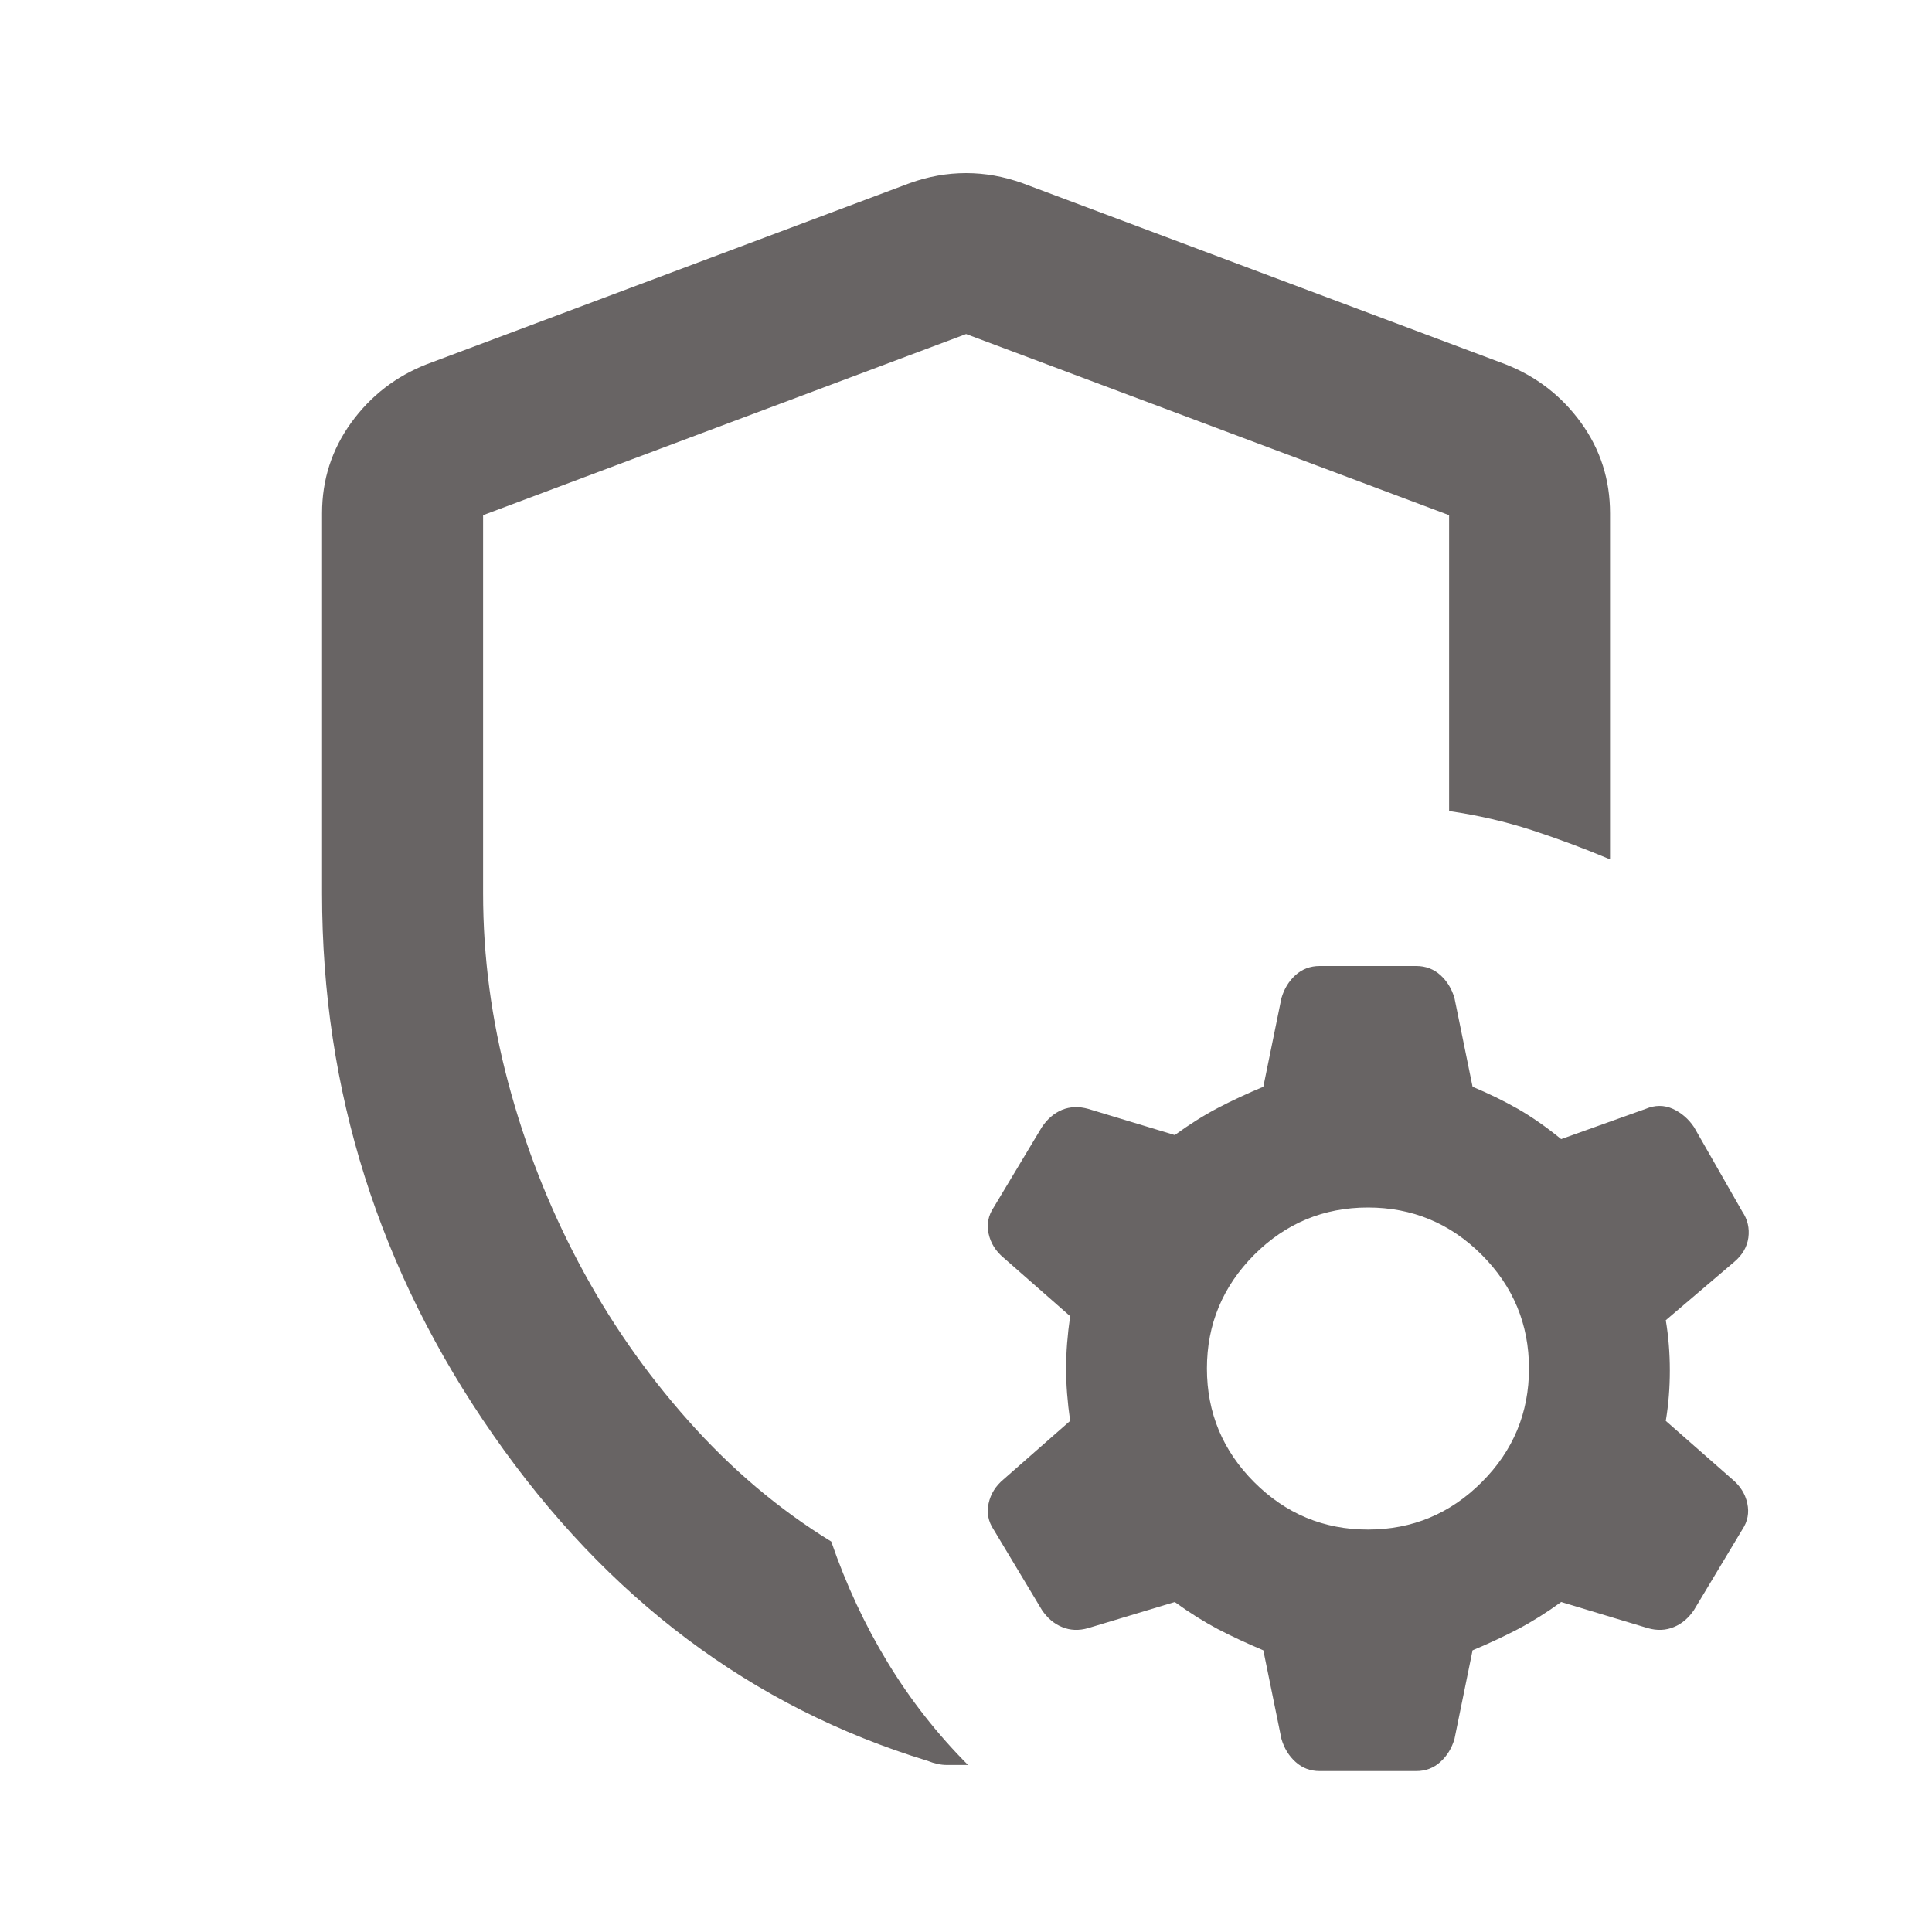 <?xml version="1.0" encoding="UTF-8"?>
<svg xmlns="http://www.w3.org/2000/svg" width="20" height="20" viewBox="0 0 20 20" fill="none">
  <path fill-rule="evenodd" clip-rule="evenodd" d="M9.802 18.271H10.001H10.021C9.702 17.951 9.424 17.597 9.188 17.208C8.952 16.82 8.758 16.403 8.605 15.958C8.063 15.625 7.57 15.208 7.126 14.708C6.681 14.208 6.303 13.663 5.991 13.073C5.678 12.483 5.435 11.861 5.261 11.208C5.087 10.556 5.001 9.903 5.001 9.25V5.333L10.001 3.458L15.001 5.333V8.396C15.292 8.438 15.577 8.503 15.855 8.593C16.133 8.684 16.403 8.785 16.667 8.896V5.313C16.667 4.965 16.567 4.653 16.366 4.375C16.164 4.097 15.903 3.896 15.584 3.771L10.584 1.896C10.389 1.826 10.195 1.792 10.001 1.792C9.806 1.792 9.612 1.826 9.417 1.896L4.417 3.771C4.098 3.896 3.838 4.097 3.636 4.375C3.435 4.653 3.334 4.965 3.334 5.313V9.25C3.334 11.292 3.924 13.16 5.105 14.854C6.285 16.549 7.785 17.674 9.605 18.229C9.674 18.257 9.74 18.271 9.802 18.271ZM15.338 15.344C15.012 15.67 14.619 15.834 14.161 15.834C13.703 15.834 13.31 15.67 12.984 15.344C12.658 15.018 12.494 14.625 12.494 14.167C12.494 13.709 12.658 13.316 12.984 12.989C13.31 12.663 13.703 12.5 14.161 12.5C14.619 12.5 15.012 12.663 15.338 12.989C15.665 13.316 15.828 13.709 15.828 14.167C15.828 14.625 15.665 15.018 15.338 15.344ZM12.608 16.865C12.755 16.941 12.911 17.014 13.078 17.084L13.265 18C13.293 18.097 13.342 18.177 13.411 18.239C13.48 18.302 13.564 18.334 13.661 18.334H14.661C14.758 18.334 14.842 18.302 14.911 18.239C14.98 18.177 15.029 18.097 15.057 18L15.244 17.084C15.411 17.014 15.567 16.941 15.713 16.865C15.859 16.788 16.008 16.695 16.161 16.584L17.057 16.854C17.154 16.882 17.244 16.878 17.328 16.843C17.411 16.809 17.48 16.75 17.536 16.667L18.036 15.834C18.092 15.75 18.109 15.66 18.088 15.563C18.067 15.465 18.015 15.382 17.932 15.313L17.244 14.709C17.272 14.542 17.286 14.368 17.286 14.188C17.286 14.007 17.272 13.834 17.244 13.667L17.953 13.063C18.036 12.993 18.085 12.91 18.099 12.813C18.112 12.715 18.092 12.625 18.036 12.542L17.536 11.667C17.48 11.584 17.408 11.521 17.318 11.479C17.227 11.438 17.133 11.438 17.036 11.479L16.161 11.792C16.008 11.667 15.859 11.563 15.713 11.479C15.567 11.396 15.411 11.32 15.244 11.25L15.057 10.334C15.029 10.236 14.98 10.157 14.911 10.094C14.842 10.032 14.758 10 14.661 10H13.661C13.564 10 13.48 10.032 13.411 10.094C13.342 10.157 13.293 10.236 13.265 10.334L13.078 11.25C12.911 11.32 12.755 11.392 12.608 11.469C12.463 11.545 12.314 11.639 12.161 11.75L11.265 11.479C11.168 11.452 11.078 11.455 10.994 11.489C10.911 11.524 10.842 11.584 10.786 11.667L10.286 12.5C10.23 12.584 10.213 12.674 10.234 12.771C10.255 12.868 10.307 12.952 10.39 13.021L11.078 13.625C11.05 13.82 11.036 14 11.036 14.167C11.036 14.334 11.05 14.514 11.078 14.709L10.39 15.313C10.307 15.382 10.255 15.465 10.234 15.563C10.213 15.66 10.23 15.75 10.286 15.834L10.786 16.667C10.842 16.75 10.911 16.809 10.994 16.843C11.078 16.878 11.168 16.882 11.265 16.854L12.161 16.584C12.314 16.695 12.463 16.788 12.608 16.865Z" fill="#686464"></path>
</svg>
